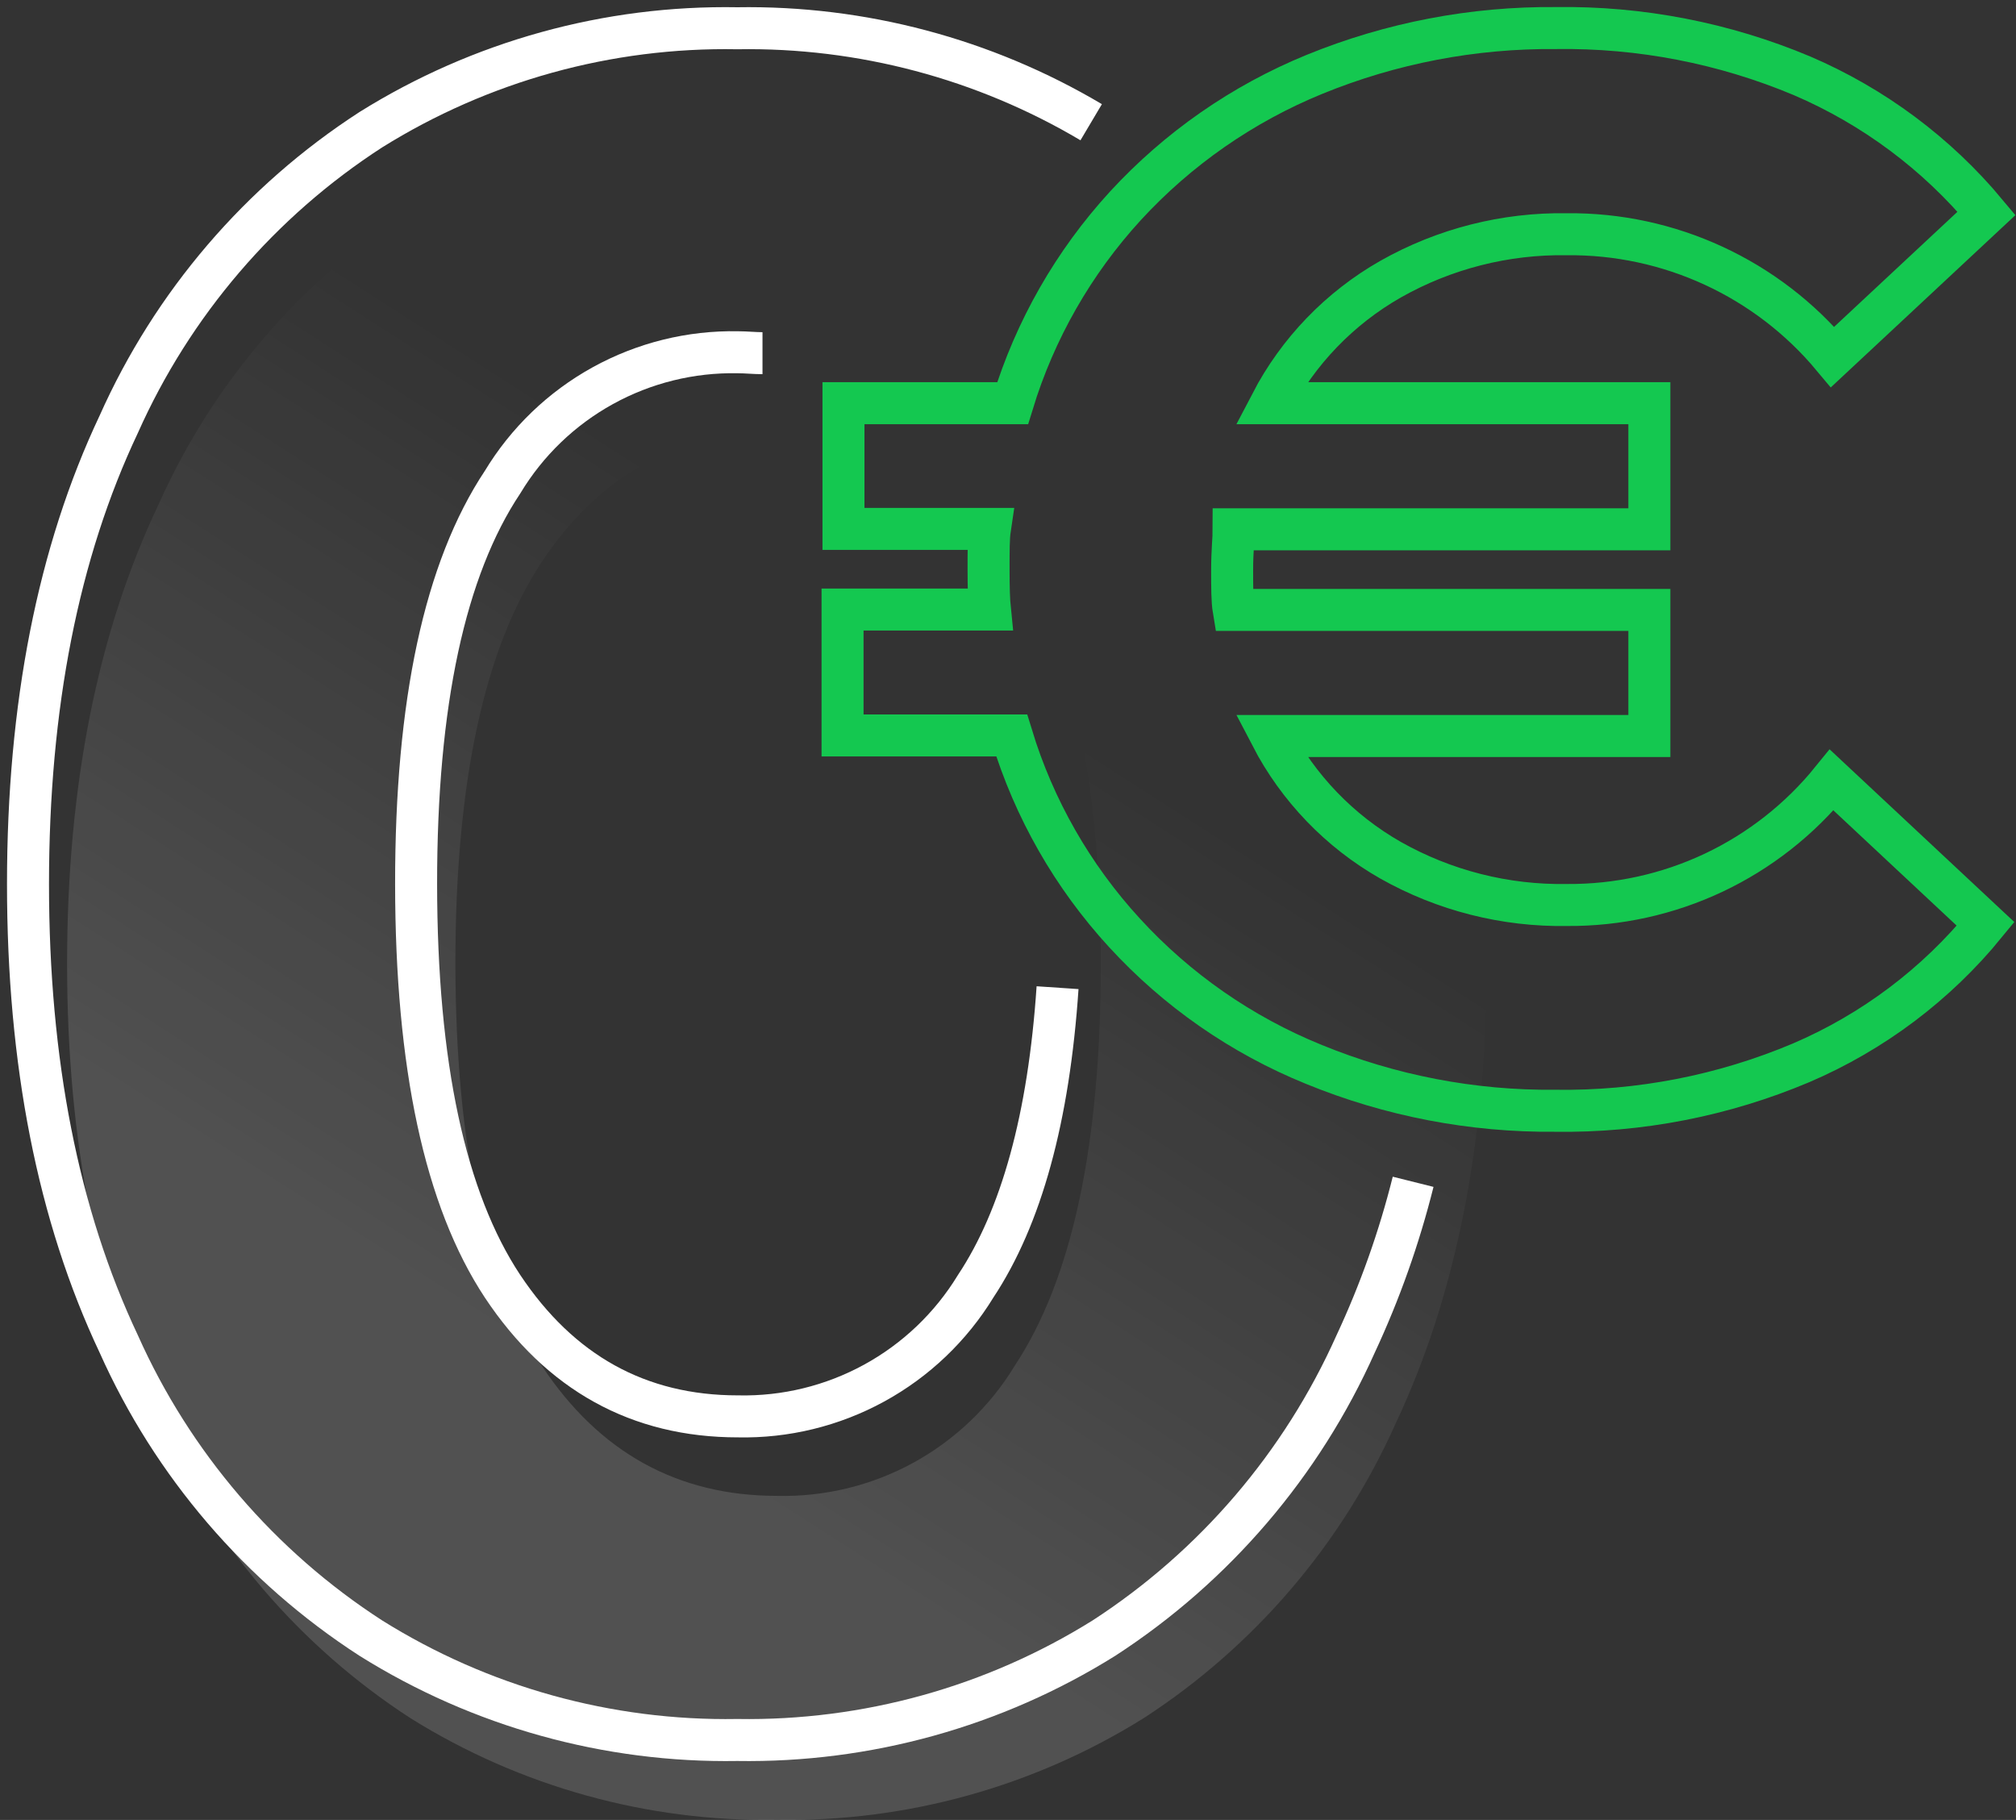 <svg width="72" height="65" viewBox="0 0 72 65" fill="none" xmlns="http://www.w3.org/2000/svg">
<rect x="0" y="0" width="72" height="65" fill="#333333" stroke="none"/>
<g id="Group 2939">
<path id="Vector" d="M40.844 7.493C36.921 5.048 32.377 3.788 27.755 3.862C23.132 3.787 18.584 5.048 14.66 7.493C10.709 10.057 7.585 13.71 5.665 18.011C3.486 22.593 2.396 28.064 2.396 34.422C2.396 40.781 3.486 46.258 5.665 50.854C7.586 55.153 10.71 58.803 14.66 61.365C18.583 63.813 23.131 65.074 27.755 64.996C32.377 65.073 36.922 63.812 40.844 61.365C44.794 58.803 47.918 55.153 49.838 50.854C52.004 46.263 53.089 40.785 53.094 34.422C53.098 28.059 52.013 22.584 49.838 17.997C47.916 13.702 44.792 10.054 40.844 7.493ZM36.239 48.78C35.358 50.231 34.11 51.425 32.621 52.241C31.131 53.056 29.453 53.465 27.755 53.425C24.202 53.425 21.401 51.876 19.352 48.78C17.302 45.683 16.273 40.897 16.264 34.422C16.264 27.952 17.293 23.166 19.352 20.065C21.41 16.964 24.211 15.415 27.755 15.42C29.453 15.381 31.13 15.79 32.62 16.606C34.109 17.421 35.357 18.614 36.239 20.065C38.289 23.166 39.314 27.952 39.314 34.422C39.314 40.893 38.289 45.679 36.239 48.78Z" fill="url(#paint0_linear_1220_11827)"/>
<path id="Vector_2" d="M65.417 27.858L70.915 32.999C69.15 35.16 66.888 36.862 64.323 37.96C61.545 39.133 58.553 39.716 55.537 39.671C52.582 39.699 49.652 39.135 46.918 38.013C44.344 36.968 42.035 35.363 40.159 33.315C38.306 31.297 36.93 28.888 36.132 26.267H30.091V21.77H35.353C35.32 21.448 35.306 20.971 35.306 20.327C35.306 19.682 35.306 19.206 35.353 18.89H30.124V14.4H36.165C36.966 11.78 38.342 9.372 40.193 7.352C42.073 5.308 44.381 3.703 46.952 2.653C49.687 1.536 52.616 0.975 55.57 1.002C58.585 0.959 61.577 1.539 64.357 2.707C66.911 3.802 69.17 5.485 70.948 7.62L65.451 12.749C64.293 11.361 62.842 10.249 61.201 9.491C59.561 8.733 57.773 8.348 55.966 8.366C53.76 8.33 51.584 8.884 49.664 9.97C47.845 11.006 46.362 12.544 45.395 14.4H58.906V18.904H44.059C44.059 19.219 44.005 19.703 44.005 20.34C44.005 20.978 44.005 21.461 44.059 21.783H58.906V26.287H45.395C46.361 28.146 47.843 29.687 49.664 30.724C51.585 31.808 53.761 32.359 55.966 32.322C57.776 32.335 59.565 31.941 61.201 31.169C62.837 30.396 64.278 29.264 65.417 27.858V27.858Z" stroke="#14C850" stroke-width="1.5" stroke-miterlimit="10"/>
<path id="Vector_3" d="M50.469 42.208C49.971 44.2 49.284 46.14 48.415 48.001C46.495 52.296 43.374 55.944 39.427 58.505C35.504 60.955 30.956 62.218 26.332 62.144C21.709 62.221 17.163 60.958 13.243 58.505C9.289 55.949 6.162 52.3 4.242 48.001C2.074 43.41 1 37.933 1 31.576C1 25.22 2.074 19.736 4.242 15.151C6.16 10.848 9.287 7.193 13.243 4.633C17.164 2.186 21.71 0.927 26.332 1.009C30.774 0.936 35.15 2.098 38.971 4.365" stroke="white" stroke-width="1.5" stroke-miterlimit="10"/>
<path id="Vector_4" d="M27.232 12.614C26.943 12.614 26.648 12.581 26.353 12.581C24.668 12.548 23.005 12.96 21.529 13.774C20.054 14.588 18.819 15.776 17.949 17.219C15.886 20.32 14.857 25.106 14.861 31.576C14.866 38.047 15.895 42.835 17.949 45.941C20.003 49.028 22.809 50.586 26.353 50.586C28.051 50.623 29.729 50.213 31.219 49.398C32.709 48.583 33.959 47.391 34.844 45.941C36.481 43.471 37.457 39.915 37.77 35.275" stroke="white" stroke-width="1.5" stroke-miterlimit="10"/>
</g>
<defs>
<linearGradient id="paint0_linear_1220_11827" x1="34.595" y1="23.763" x2="18.278" y2="49.189" gradientUnits="userSpaceOnUse">
<stop stop-color="white" stop-opacity="0"/>
<stop offset="1" stop-color="white" stop-opacity="0.15"/>
</linearGradient>
</defs>
</svg>

